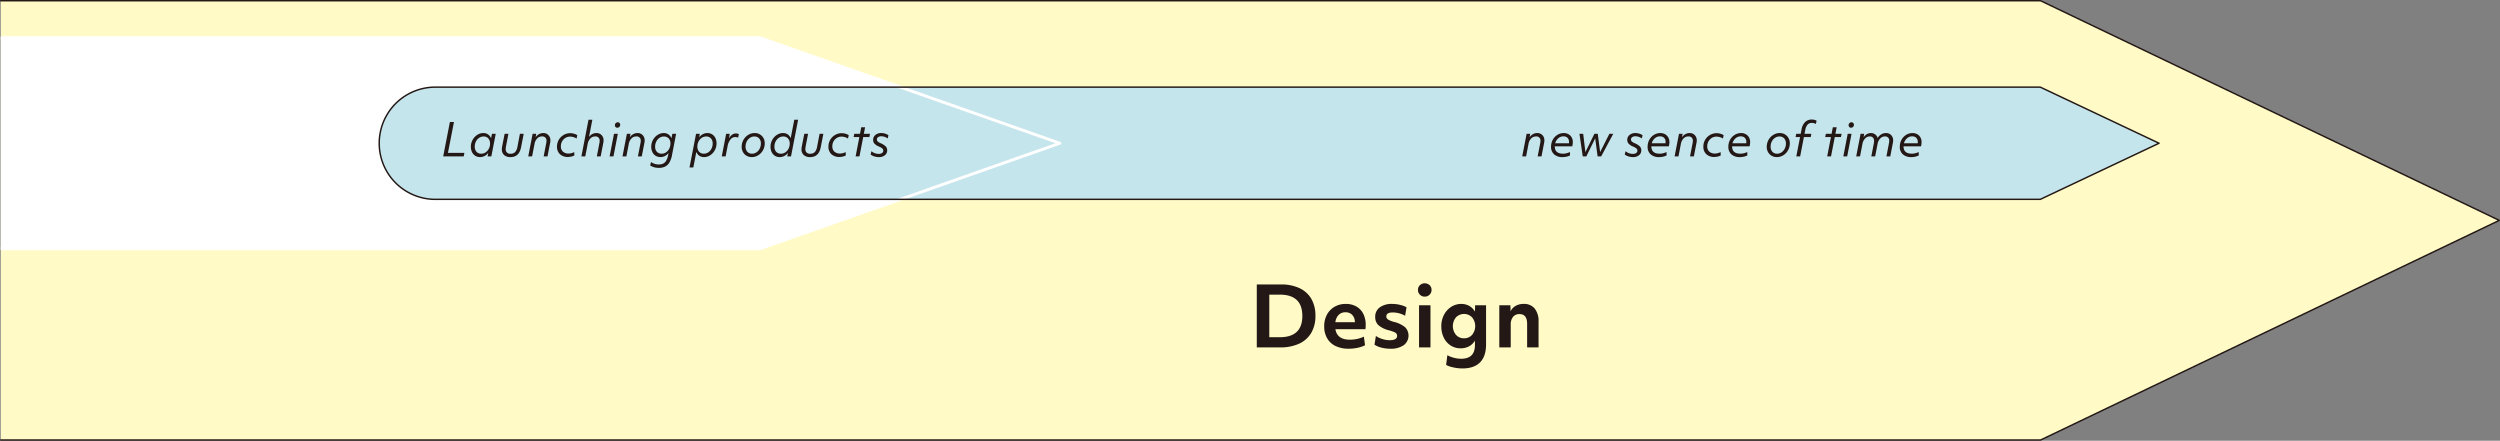 <svg id="グループ_538" data-name="グループ 538" xmlns="http://www.w3.org/2000/svg" xmlns:xlink="http://www.w3.org/1999/xlink" width="845.139" height="148.999" viewBox="0 0 845.139 148.999">
  <rect x="0" y="0" width="845.139" height="148.999" fill="#808080" stroke="none"/>
  <defs>
    <clipPath id="clip-path">
      <rect id="長方形_291" data-name="長方形 291" width="845.139" height="148.999" fill="none"/>
    </clipPath>
  </defs>
  <path id="パス_4061" data-name="パス 4061" d="M.25.25v148.5H689.829L844.889,74.5,689.829.25Z" fill="#fffac6"/>
  <g id="グループ_535" data-name="グループ 535">
    <g id="グループ_534" data-name="グループ 534" clip-path="url(#clip-path)">
      <path id="パス_4062" data-name="パス 4062" d="M.25,148.749H689.829L844.889,74.5,689.829.25H.25" fill="none" stroke="#231815" stroke-linecap="round" stroke-linejoin="round" stroke-width="0.5"/>
    </g>
  </g>
  <path id="パス_4063" data-name="パス 4063" d="M.25,12.742V84.107H256.842L358.268,48.424,256.842,12.742Z" fill="#fff"/>
  <g id="グループ_537" data-name="グループ 537">
    <g id="グループ_536" data-name="グループ 536" clip-path="url(#clip-path)">
      <path id="パス_4064" data-name="パス 4064" d="M147.167,67.392h542.57l40.139-18.968L689.737,29.456H147.167a18.968,18.968,0,1,0,0,37.936" fill="#c5e5ec"/>
      <path id="パス_4065" data-name="パス 4065" d="M149.826,52.865l2.263-11.616h1.375l-2.033,10.439h5.564l-.23,1.177Z" fill="#231815"/>
      <path id="パス_4066" data-name="パス 4066" d="M162.313,53.109a3.032,3.032,0,0,1-1.651-.442,2.978,2.978,0,0,1-1.093-1.239,4.149,4.149,0,0,1-.39-1.849,4.658,4.658,0,0,1,.336-1.75,4.894,4.894,0,0,1,.925-1.475,4.472,4.472,0,0,1,1.346-1.009,3.6,3.6,0,0,1,1.6-.367,2.781,2.781,0,0,1,1.613.467,2.7,2.7,0,0,1,1,1.321l.321-1.543h1.269L166.1,52.865h-1.268l.214-1.192a3.158,3.158,0,0,1-1.185,1.039,3.3,3.3,0,0,1-1.551.4m.382-1.161a2.6,2.6,0,0,0,1.5-.459,3.25,3.25,0,0,0,1.069-1.237,3.717,3.717,0,0,0,.4-1.712,2.5,2.5,0,0,0-.589-1.758,2.078,2.078,0,0,0-1.612-.642,2.621,2.621,0,0,0-1.491.458,3.247,3.247,0,0,0-1.077,1.231,3.714,3.714,0,0,0-.4,1.72,2.5,2.5,0,0,0,.589,1.757,2.075,2.075,0,0,0,1.612.642" fill="#231815"/>
      <path id="パス_4067" data-name="パス 4067" d="M172.584,53.109a3.113,3.113,0,0,1-2.162-.695,2.488,2.488,0,0,1-.773-1.949,4.776,4.776,0,0,1,.092-.9l.856-4.34h1.284l-.841,4.34c-.02.123-.038.248-.053.375a3.467,3.467,0,0,0-.023.4,1.453,1.453,0,0,0,1.666,1.62,2.013,2.013,0,0,0,1.513-.55,3.542,3.542,0,0,0,.78-1.8l.84-4.386h1.284l-.887,4.539q-.642,3.348-3.576,3.347" fill="#231815"/>
      <path id="パス_4068" data-name="パス 4068" d="M178.575,52.865l1.482-7.642h1.224l-.215,1.207a3.024,3.024,0,0,1,1.116-1.069,2.972,2.972,0,0,1,1.467-.383,2.32,2.32,0,0,1,1.743.7,2.471,2.471,0,0,1,.672,1.8c0,.1,0,.217-.014.344a3.4,3.4,0,0,1-.062.406l-.9,4.646h-1.3l.856-4.417a3.987,3.987,0,0,0,.092-.8,1.358,1.358,0,0,0-1.544-1.528,2.165,2.165,0,0,0-1.6.687,3.575,3.575,0,0,0-.9,1.866l-.809,4.187Z" fill="#231815"/>
      <path id="パス_4069" data-name="パス 4069" d="M192.025,53.064a3.827,3.827,0,0,1-2.729-.939,3.344,3.344,0,0,1-1-2.561,4.579,4.579,0,0,1,.343-1.772,4.462,4.462,0,0,1,.963-1.445,4.565,4.565,0,0,1,1.43-.97,4.315,4.315,0,0,1,1.742-.352,4.6,4.6,0,0,1,1.291.184,3.912,3.912,0,0,1,1.093.489l-.244,1.146a3.618,3.618,0,0,0-1.039-.481,4.017,4.017,0,0,0-1.132-.176,2.99,2.99,0,0,0-1.6.436,3.14,3.14,0,0,0-1.123,1.176,3.383,3.383,0,0,0-.413,1.674,2.3,2.3,0,0,0,.7,1.788,2.8,2.8,0,0,0,1.956.642,3.577,3.577,0,0,0,.955-.146,4.639,4.639,0,0,0,.91-.343l.031,1.13a3.256,3.256,0,0,1-.955.368,5,5,0,0,1-1.185.152" fill="#231815"/>
      <path id="パス_4070" data-name="パス 4070" d="M196.548,52.865l2.4-12.38h1.3l-1.131,5.823a3.149,3.149,0,0,1,1.1-.978,2.93,2.93,0,0,1,1.406-.352,2.32,2.32,0,0,1,1.743.7,2.471,2.471,0,0,1,.672,1.8c0,.1-.005.217-.014.344a3.4,3.4,0,0,1-.062.406l-.9,4.646h-1.3l.856-4.417a3.986,3.986,0,0,0,.092-.8,1.358,1.358,0,0,0-1.544-1.528,2.165,2.165,0,0,0-1.6.687,3.575,3.575,0,0,0-.9,1.866l-.809,4.187Z" fill="#231815"/>
      <path id="パス_4071" data-name="パス 4071" d="M206.085,52.865l1.483-7.641h1.3l-1.483,7.641Zm2.6-9.69a.788.788,0,0,1-.581-.229.829.829,0,0,1-.23-.611.978.978,0,0,1,.276-.711.94.94,0,0,1,.7-.283.788.788,0,0,1,.581.23.829.829,0,0,1,.23.611.978.978,0,0,1-.276.711.939.939,0,0,1-.7.282" fill="#231815"/>
      <path id="パス_4072" data-name="パス 4072" d="M210.441,52.865l1.482-7.642h1.224l-.215,1.207a3.024,3.024,0,0,1,1.116-1.069,2.972,2.972,0,0,1,1.467-.383,2.32,2.32,0,0,1,1.743.7,2.471,2.471,0,0,1,.672,1.8c0,.1,0,.217-.014.344a3.4,3.4,0,0,1-.062.406l-.9,4.646h-1.3l.856-4.417a3.986,3.986,0,0,0,.092-.8,1.358,1.358,0,0,0-1.544-1.528,2.165,2.165,0,0,0-1.6.687,3.575,3.575,0,0,0-.9,1.866l-.809,4.187Z" fill="#231815"/>
      <path id="パス_4073" data-name="パス 4073" d="M222.729,56.747A5.565,5.565,0,0,1,221,56.5a4.614,4.614,0,0,1-1.207-.566l.275-1.146a6.607,6.607,0,0,0,1.062.535,4.16,4.16,0,0,0,1.6.274,3.4,3.4,0,0,0,1.429-.282,2.437,2.437,0,0,0,1.055-1,6.139,6.139,0,0,0,.68-2l.122-.627a3.364,3.364,0,0,1-1.146,1.009,3.256,3.256,0,0,1-3.156.008,2.913,2.913,0,0,1-1.131-1.193,4.047,4.047,0,0,1-.421-1.933,4.638,4.638,0,0,1,.352-1.8,4.82,4.82,0,0,1,.947-1.467,4.43,4.43,0,0,1,1.354-.978,3.628,3.628,0,0,1,1.55-.352,2.7,2.7,0,0,1,1.659.5,2.77,2.77,0,0,1,.955,1.277l.321-1.529h1.269l-1.391,7.183a7.351,7.351,0,0,1-.94,2.614,3.5,3.5,0,0,1-1.5,1.337,4.91,4.91,0,0,1-2.01.39m.948-4.8a2.566,2.566,0,0,0,1.513-.474,3.325,3.325,0,0,0,1.062-1.246,3.684,3.684,0,0,0,.39-1.688,2.363,2.363,0,0,0-.634-1.812,2.224,2.224,0,0,0-1.567-.588,2.6,2.6,0,0,0-1.513.466,3.26,3.26,0,0,0-1.063,1.246,3.751,3.751,0,0,0-.389,1.7,2.361,2.361,0,0,0,.635,1.8,2.2,2.2,0,0,0,1.566.6" fill="#231815"/>
      <path id="パス_4074" data-name="パス 4074" d="M233.092,56.609l2.215-11.386h1.269l-.214,1.223a3.161,3.161,0,0,1,1.185-1.062,3.252,3.252,0,0,1,1.551-.406,3.035,3.035,0,0,1,1.651.444,2.99,2.99,0,0,1,1.093,1.23,4.154,4.154,0,0,1,.389,1.858,4.638,4.638,0,0,1-.336,1.75,4.859,4.859,0,0,1-.924,1.474,4.464,4.464,0,0,1-1.345,1.009,3.625,3.625,0,0,1-1.6.366,2.8,2.8,0,0,1-1.62-.458,2.77,2.77,0,0,1-1.009-1.314l-1.009,5.272Zm4.86-4.661a2.6,2.6,0,0,0,1.5-.459,3.25,3.25,0,0,0,1.069-1.237,3.7,3.7,0,0,0,.4-1.712,2.5,2.5,0,0,0-.588-1.758,2.081,2.081,0,0,0-1.612-.642,2.617,2.617,0,0,0-1.491.458,3.241,3.241,0,0,0-1.078,1.231,3.714,3.714,0,0,0-.4,1.72,2.5,2.5,0,0,0,.589,1.757,2.075,2.075,0,0,0,1.612.642" fill="#231815"/>
      <path id="パス_4075" data-name="パス 4075" d="M244,52.865l1.482-7.642h1.224l-.275,1.575a3.43,3.43,0,0,1,1.031-1.239,2.184,2.184,0,0,1,1.292-.443,1.974,1.974,0,0,1,1.023.245l-.259,1.177a1.976,1.976,0,0,0-.458-.153,2.463,2.463,0,0,0-.536-.061,2.033,2.033,0,0,0-1.582.832,4.911,4.911,0,0,0-.97,2.239l-.672,3.47Z" fill="#231815"/>
      <path id="パス_4076" data-name="パス 4076" d="M254.137,53.109a3.406,3.406,0,0,1-1.75-.45,3.278,3.278,0,0,1-1.215-1.231,3.548,3.548,0,0,1-.444-1.788,4.8,4.8,0,0,1,.344-1.811,4.676,4.676,0,0,1,.948-1.483,4.569,4.569,0,0,1,1.4-1,3.988,3.988,0,0,1,1.7-.367,3.4,3.4,0,0,1,1.758.451,3.3,3.3,0,0,1,1.207,1.231,3.544,3.544,0,0,1,.443,1.788,4.788,4.788,0,0,1-.343,1.812,4.682,4.682,0,0,1-.948,1.482,4.552,4.552,0,0,1-1.4,1,4,4,0,0,1-1.7.366m.107-1.161a2.6,2.6,0,0,0,1.5-.459,3.251,3.251,0,0,0,1.069-1.237,3.717,3.717,0,0,0,.4-1.712,2.5,2.5,0,0,0-.589-1.758,2.078,2.078,0,0,0-1.612-.642,2.621,2.621,0,0,0-1.491.458,3.247,3.247,0,0,0-1.077,1.231,3.714,3.714,0,0,0-.4,1.72,2.5,2.5,0,0,0,.589,1.757,2.075,2.075,0,0,0,1.612.642" fill="#231815"/>
      <path id="パス_4077" data-name="パス 4077" d="M263.613,53.109a3.032,3.032,0,0,1-1.651-.442,2.979,2.979,0,0,1-1.093-1.239,4.149,4.149,0,0,1-.39-1.849,4.658,4.658,0,0,1,.336-1.75,4.894,4.894,0,0,1,.925-1.475,4.472,4.472,0,0,1,1.346-1.009,3.6,3.6,0,0,1,1.6-.367,2.817,2.817,0,0,1,1.6.451A2.729,2.729,0,0,1,267.3,46.72l1.208-6.235h1.3l-2.4,12.38h-1.268l.214-1.192a3.158,3.158,0,0,1-1.185,1.039,3.3,3.3,0,0,1-1.551.4m.382-1.161a2.6,2.6,0,0,0,1.5-.459,3.251,3.251,0,0,0,1.069-1.237,3.717,3.717,0,0,0,.4-1.712,2.5,2.5,0,0,0-.589-1.758,2.078,2.078,0,0,0-1.612-.642,2.621,2.621,0,0,0-1.491.458,3.246,3.246,0,0,0-1.077,1.231,3.714,3.714,0,0,0-.4,1.72,2.5,2.5,0,0,0,.589,1.757,2.075,2.075,0,0,0,1.612.642" fill="#231815"/>
      <path id="パス_4078" data-name="パス 4078" d="M273.884,53.109a3.113,3.113,0,0,1-2.162-.695,2.488,2.488,0,0,1-.773-1.949,4.779,4.779,0,0,1,.092-.9l.856-4.34h1.284l-.841,4.34c-.02.123-.038.248-.053.375a3.47,3.47,0,0,0-.023.4,1.453,1.453,0,0,0,1.666,1.62,2.013,2.013,0,0,0,1.513-.55,3.55,3.55,0,0,0,.78-1.8l.84-4.386h1.284l-.887,4.539q-.642,3.348-3.576,3.347" fill="#231815"/>
      <path id="パス_4079" data-name="パス 4079" d="M283.788,53.064a3.828,3.828,0,0,1-2.729-.939,3.344,3.344,0,0,1-1-2.561,4.579,4.579,0,0,1,.343-1.772,4.462,4.462,0,0,1,.963-1.445,4.566,4.566,0,0,1,1.43-.97,4.315,4.315,0,0,1,1.742-.352,4.6,4.6,0,0,1,1.291.184,3.912,3.912,0,0,1,1.093.489l-.244,1.146a3.618,3.618,0,0,0-1.039-.481,4.017,4.017,0,0,0-1.132-.176,2.99,2.99,0,0,0-1.6.436,3.14,3.14,0,0,0-1.123,1.176,3.383,3.383,0,0,0-.413,1.674,2.3,2.3,0,0,0,.7,1.788,2.8,2.8,0,0,0,1.956.642,3.577,3.577,0,0,0,.955-.146,4.639,4.639,0,0,0,.91-.343l.031,1.13a3.256,3.256,0,0,1-.955.368,5,5,0,0,1-1.185.152" fill="#231815"/>
      <path id="パス_4080" data-name="パス 4080" d="M289.244,52.865l1.269-6.526h-1.942l.23-1.116h1.925l.428-2.2h1.3l-.429,2.2h2.1l-.23,1.116h-2.079l-1.268,6.526Z" fill="#231815"/>
      <path id="パス_4081" data-name="パス 4081" d="M297.039,53.109a4.757,4.757,0,0,1-1.528-.252,3.538,3.538,0,0,1-1.193-.634l.276-1.1a3.84,3.84,0,0,0,2.475.9,1.869,1.869,0,0,0,1.124-.3.959.959,0,0,0,.4-.817.935.935,0,0,0-.321-.711,4.571,4.571,0,0,0-1.208-.681,4.119,4.119,0,0,1-1.459-.97,1.852,1.852,0,0,1-.435-1.246,2.08,2.08,0,0,1,.771-1.68,3.01,3.01,0,0,1,1.994-.643,4.368,4.368,0,0,1,1.277.2,3.9,3.9,0,0,1,1.123.535L300.1,46.8a3.937,3.937,0,0,0-2.156-.734,1.811,1.811,0,0,0-1.1.306.946.946,0,0,0-.412.8.868.868,0,0,0,.275.649,3.432,3.432,0,0,0,.947.573,5.565,5.565,0,0,1,1.766,1.1,1.842,1.842,0,0,1,.5,1.3,2.069,2.069,0,0,1-.779,1.688,3.22,3.22,0,0,1-2.094.634" fill="#231815"/>
      <path id="パス_4082" data-name="パス 4082" d="M514.6,52.865l1.482-7.642h1.223l-.215,1.207a3.027,3.027,0,0,1,1.117-1.069,2.97,2.97,0,0,1,1.467-.383,2.319,2.319,0,0,1,1.742.7,2.466,2.466,0,0,1,.672,1.8c0,.1,0,.217-.013.344a3.406,3.406,0,0,1-.063.406l-.9,4.646h-1.3l.857-4.417a3.988,3.988,0,0,0,.092-.8,1.358,1.358,0,0,0-1.545-1.528,2.163,2.163,0,0,0-1.6.687,3.568,3.568,0,0,0-.9,1.866l-.81,4.187Z" fill="#231815"/>
      <path id="パス_4083" data-name="パス 4083" d="M528.221,53.11a4.093,4.093,0,0,1-2.849-.932,3.3,3.3,0,0,1-1.031-2.583,4.911,4.911,0,0,1,.328-1.8,4.522,4.522,0,0,1,.916-1.467,4.369,4.369,0,0,1,1.369-.986,3.973,3.973,0,0,1,1.681-.359,3.2,3.2,0,0,1,1.6.389,2.808,2.808,0,0,1,1.078,1.079,3.162,3.162,0,0,1,.389,1.588,5.6,5.6,0,0,1-.2,1.422h-5.9v.016q0,2.475,2.813,2.476a5.244,5.244,0,0,0,2.308-.566l.029,1.147a4.34,4.34,0,0,1-1.13.412,6.039,6.039,0,0,1-1.407.168m.307-7.015a2.54,2.54,0,0,0-1.766.672,3.425,3.425,0,0,0-1.015,1.666h4.66c.01-.122.016-.26.016-.412a1.942,1.942,0,0,0-.5-1.422,1.874,1.874,0,0,0-1.4-.5" fill="#231815"/>
      <path id="パス_4084" data-name="パス 4084" d="M535.053,52.865l-1.115-7.642h1.269l.748,6.205L539,45.223h1.131l.8,6.19,3.133-6.19h1.314l-4.095,7.642h-1.207l-.811-6.1-3,6.1Z" fill="#231815"/>
      <path id="パス_4085" data-name="パス 4085" d="M551.973,53.109a4.768,4.768,0,0,1-1.529-.252,3.522,3.522,0,0,1-1.192-.634l.276-1.1a3.838,3.838,0,0,0,2.474.9,1.875,1.875,0,0,0,1.125-.3.959.959,0,0,0,.4-.817.939.939,0,0,0-.321-.711A4.565,4.565,0,0,0,552,49.517a4.137,4.137,0,0,1-1.459-.97,1.852,1.852,0,0,1-.435-1.246,2.083,2.083,0,0,1,.771-1.68,3.013,3.013,0,0,1,1.994-.643,4.38,4.38,0,0,1,1.278.2,3.924,3.924,0,0,1,1.123.535L555.03,46.8a3.94,3.94,0,0,0-2.157-.734,1.81,1.81,0,0,0-1.1.306.944.944,0,0,0-.412.8.868.868,0,0,0,.275.649,3.4,3.4,0,0,0,.947.573,5.565,5.565,0,0,1,1.766,1.1,1.846,1.846,0,0,1,.5,1.3,2.069,2.069,0,0,1-.779,1.688,3.221,3.221,0,0,1-2.094.634" fill="#231815"/>
      <path id="パス_4086" data-name="パス 4086" d="M560.867,53.11a4.1,4.1,0,0,1-2.851-.932,3.3,3.3,0,0,1-1.031-2.583,4.911,4.911,0,0,1,.328-1.8,4.528,4.528,0,0,1,.918-1.467,4.36,4.36,0,0,1,1.367-.986,3.972,3.972,0,0,1,1.681-.359,3.212,3.212,0,0,1,1.606.389,2.817,2.817,0,0,1,1.076,1.079,3.163,3.163,0,0,1,.391,1.588,5.521,5.521,0,0,1-.2,1.422h-5.9v.016q0,2.475,2.813,2.476a5.23,5.23,0,0,0,2.306-.566l.031,1.147a4.34,4.34,0,0,1-1.13.412,6.039,6.039,0,0,1-1.407.168m.3-7.015a2.544,2.544,0,0,0-1.766.672,3.44,3.44,0,0,0-1.015,1.666h4.662c.01-.122.015-.26.015-.412a1.938,1.938,0,0,0-.5-1.422,1.871,1.871,0,0,0-1.4-.5" fill="#231815"/>
      <path id="パス_4087" data-name="パス 4087" d="M566.11,52.865l1.482-7.642h1.223L568.6,46.43a3.027,3.027,0,0,1,1.117-1.069,2.97,2.97,0,0,1,1.467-.383,2.319,2.319,0,0,1,1.742.7,2.467,2.467,0,0,1,.672,1.8c0,.1,0,.217-.013.344a3.419,3.419,0,0,1-.063.406l-.9,4.646h-1.3l.857-4.417a3.984,3.984,0,0,0,.092-.8,1.358,1.358,0,0,0-1.545-1.528,2.163,2.163,0,0,0-1.6.687,3.568,3.568,0,0,0-.9,1.866l-.81,4.187Z" fill="#231815"/>
      <path id="パス_4088" data-name="パス 4088" d="M579.559,53.064a3.829,3.829,0,0,1-2.729-.939,3.348,3.348,0,0,1-1-2.561,4.579,4.579,0,0,1,.344-1.772,4.445,4.445,0,0,1,.963-1.445,4.554,4.554,0,0,1,1.43-.97,4.308,4.308,0,0,1,1.742-.352,4.609,4.609,0,0,1,1.291.184,3.906,3.906,0,0,1,1.092.489l-.244,1.146a3.593,3.593,0,0,0-1.039-.481,4,4,0,0,0-1.131-.176,2.993,2.993,0,0,0-1.6.436,3.155,3.155,0,0,0-1.123,1.176,3.382,3.382,0,0,0-.412,1.674,2.3,2.3,0,0,0,.7,1.788,2.794,2.794,0,0,0,1.955.642,3.571,3.571,0,0,0,.955-.146,4.616,4.616,0,0,0,.91-.343l.032,1.13a3.257,3.257,0,0,1-.955.368,5.011,5.011,0,0,1-1.186.152" fill="#231815"/>
      <path id="パス_4089" data-name="パス 4089" d="M588.164,53.11a4.1,4.1,0,0,1-2.851-.932,3.3,3.3,0,0,1-1.031-2.583,4.911,4.911,0,0,1,.328-1.8,4.528,4.528,0,0,1,.918-1.467,4.36,4.36,0,0,1,1.367-.986,3.972,3.972,0,0,1,1.681-.359,3.212,3.212,0,0,1,1.606.389,2.817,2.817,0,0,1,1.076,1.079,3.163,3.163,0,0,1,.391,1.588,5.521,5.521,0,0,1-.2,1.422h-5.9v.016q0,2.475,2.813,2.476a5.23,5.23,0,0,0,2.306-.566l.031,1.147a4.34,4.34,0,0,1-1.13.412,6.039,6.039,0,0,1-1.407.168m.3-7.015a2.544,2.544,0,0,0-1.766.672,3.44,3.44,0,0,0-1.015,1.666h4.662c.01-.122.015-.26.015-.412a1.938,1.938,0,0,0-.5-1.422,1.871,1.871,0,0,0-1.4-.5" fill="#231815"/>
      <path id="パス_4090" data-name="パス 4090" d="M600.667,53.109a3.4,3.4,0,0,1-1.75-.45,3.263,3.263,0,0,1-1.215-1.231,3.538,3.538,0,0,1-.444-1.788,4.8,4.8,0,0,1,.344-1.811,4.673,4.673,0,0,1,.947-1.483,4.581,4.581,0,0,1,1.4-1,3.993,3.993,0,0,1,1.7-.367,3.4,3.4,0,0,1,1.758.451,3.316,3.316,0,0,1,1.207,1.231,3.554,3.554,0,0,1,.443,1.788,4.808,4.808,0,0,1-.343,1.812,4.7,4.7,0,0,1-.948,1.482,4.557,4.557,0,0,1-1.4,1,4,4,0,0,1-1.7.366m.107-1.161a2.6,2.6,0,0,0,1.5-.459,3.248,3.248,0,0,0,1.068-1.237,3.7,3.7,0,0,0,.4-1.712,2.5,2.5,0,0,0-.59-1.758,2.076,2.076,0,0,0-1.611-.642,2.617,2.617,0,0,0-1.491.458,3.257,3.257,0,0,0-1.078,1.231,3.726,3.726,0,0,0-.4,1.72,2.5,2.5,0,0,0,.588,1.757,2.077,2.077,0,0,0,1.613.642" fill="#231815"/>
      <path id="パス_4091" data-name="パス 4091" d="M607.254,52.865l1.268-6.526h-1.514l.215-1.116h1.513l.289-1.482a4.559,4.559,0,0,1,1.208-2.484,3.158,3.158,0,0,1,2.277-.848,3.541,3.541,0,0,1,.857.106,2.641,2.641,0,0,1,.748.306l-.244,1.085a2.6,2.6,0,0,0-.65-.26,2.915,2.915,0,0,0-.711-.092,1.877,1.877,0,0,0-1.451.582,3.723,3.723,0,0,0-.78,1.819l-.244,1.268h2.307l-.213,1.116H609.82l-1.267,6.526Z" fill="#231815"/>
      <path id="パス_4092" data-name="パス 4092" d="M617.692,52.865l1.27-6.526H617.02l.229-1.116h1.925l.428-2.2h1.3l-.43,2.2h2.1l-.231,1.116H620.26l-1.269,6.526Z" fill="#231815"/>
      <path id="パス_4093" data-name="パス 4093" d="M623.148,52.865l1.483-7.641h1.3l-1.483,7.641Zm2.6-9.69a.784.784,0,0,1-.58-.229.83.83,0,0,1-.231-.611.978.978,0,0,1,.276-.711.94.94,0,0,1,.7-.283.792.792,0,0,1,.582.23.828.828,0,0,1,.229.611.978.978,0,0,1-.276.711.939.939,0,0,1-.7.282" fill="#231815"/>
      <path id="パス_4094" data-name="パス 4094" d="M627.5,52.865l1.482-7.642h1.223l-.215,1.207a3.09,3.09,0,0,1,1.094-1.069,2.735,2.735,0,0,1,1.383-.383,2.359,2.359,0,0,1,1.437.451,2.277,2.277,0,0,1,.84,1.2,3.586,3.586,0,0,1,1.231-1.216,3.1,3.1,0,0,1,1.6-.436,2.319,2.319,0,0,1,1.742.7,2.475,2.475,0,0,1,.672,1.8c0,.1,0,.217-.015.344a3.022,3.022,0,0,1-.061.406l-.9,4.646h-1.3l.855-4.417a3.845,3.845,0,0,0,.092-.8,1.357,1.357,0,0,0-1.543-1.528,2.042,2.042,0,0,0-1.513.711,3.572,3.572,0,0,0-.887,1.842l-.809,4.187h-1.3l.856-4.417c.019-.122.037-.25.053-.382a3.533,3.533,0,0,0,.023-.4,1.611,1.611,0,0,0-.375-1.147,1.432,1.432,0,0,0-1.092-.4,2.117,2.117,0,0,0-1.566.7,3.505,3.505,0,0,0-.9,1.85l-.81,4.187Z" fill="#231815"/>
      <path id="パス_4095" data-name="パス 4095" d="M646.119,53.11a4.093,4.093,0,0,1-2.849-.932,3.3,3.3,0,0,1-1.031-2.583,4.911,4.911,0,0,1,.328-1.8,4.522,4.522,0,0,1,.916-1.467,4.369,4.369,0,0,1,1.369-.986,3.972,3.972,0,0,1,1.681-.359,3.2,3.2,0,0,1,1.6.389,2.808,2.808,0,0,1,1.078,1.079,3.163,3.163,0,0,1,.389,1.588,5.6,5.6,0,0,1-.2,1.422h-5.9v.016q0,2.475,2.813,2.476a5.245,5.245,0,0,0,2.308-.566l.029,1.147a4.341,4.341,0,0,1-1.13.412,6.039,6.039,0,0,1-1.407.168m.307-7.015a2.54,2.54,0,0,0-1.766.672,3.426,3.426,0,0,0-1.015,1.666h4.66c.01-.122.016-.26.016-.412a1.942,1.942,0,0,0-.5-1.422,1.874,1.874,0,0,0-1.4-.5" fill="#231815"/>
      <path id="パス_4096" data-name="パス 4096" d="M424.863,117.441V96.161h8.149a14.451,14.451,0,0,1,6.313,1.26,8.984,8.984,0,0,1,3.99,3.626,11.242,11.242,0,0,1,1.372,5.726,11.116,11.116,0,0,1-1.414,5.754,9.123,9.123,0,0,1-4.088,3.654,15.12,15.12,0,0,1-6.482,1.26Zm7.756-17.836h-3.527V114h3.527q7.646,0,7.645-7.2t-7.645-7.2" fill="#231815"/>
      <path id="パス_4097" data-name="パス 4097" d="M455.943,117.888a10,10,0,0,1-4.437-.91,6.519,6.519,0,0,1-2.857-2.618,7.871,7.871,0,0,1-.994-4.032,8.181,8.181,0,0,1,.924-3.948,6.763,6.763,0,0,1,2.576-2.674,7.349,7.349,0,0,1,3.78-.966,7.086,7.086,0,0,1,3.584.868,5.9,5.9,0,0,1,2.338,2.464,8.055,8.055,0,0,1,.826,3.752,13.189,13.189,0,0,1-.084,1.456H451.435q.588,3.557,4.928,3.557a11.5,11.5,0,0,0,2.437-.267,9.947,9.947,0,0,0,2.267-.77l.393,2.913a10.217,10.217,0,0,1-2.549.867,14.327,14.327,0,0,1-2.968.308m-1.12-12.32a3.13,3.13,0,0,0-2.268.868,4.143,4.143,0,0,0-1.12,2.492h6.609a2.608,2.608,0,0,0-.057-.56,3.286,3.286,0,0,0-1.021-2.071,3.12,3.12,0,0,0-2.143-.729" fill="#231815"/>
      <path id="パス_4098" data-name="パス 4098" d="M469.971,117.889a11.914,11.914,0,0,1-2.981-.378,7.1,7.1,0,0,1-2.338-.994l.475-2.94a8.01,8.01,0,0,0,2.24,1.049,8.349,8.349,0,0,0,2.409.379q2.518,0,2.519-1.456a1.242,1.242,0,0,0-.21-.742,1.966,1.966,0,0,0-.8-.561,12.467,12.467,0,0,0-1.708-.573,8.621,8.621,0,0,1-3.612-1.764,3.689,3.689,0,0,1-1.063-2.772,3.817,3.817,0,0,1,1.54-3.234,6.866,6.866,0,0,1,4.227-1.162,11.022,11.022,0,0,1,2.632.322,9.062,9.062,0,0,1,2.185.8l-.477,2.883a8.305,8.305,0,0,0-2.072-.839,8.437,8.437,0,0,0-2.1-.281q-2.184,0-2.183,1.345a1.2,1.2,0,0,0,.531,1.008,7.3,7.3,0,0,0,2.044.84,9.363,9.363,0,0,1,3.8,1.82,4.052,4.052,0,0,1-.519,6.076,7.705,7.705,0,0,1-4.536,1.176" fill="#231815"/>
      <path id="パス_4099" data-name="パス 4099" d="M481.647,100.276a2.216,2.216,0,0,1-1.638-.658,2.185,2.185,0,0,1-.658-1.609,2.129,2.129,0,0,1,.658-1.61,2.443,2.443,0,0,1,3.275,0,2.13,2.13,0,0,1,.659,1.61,2.186,2.186,0,0,1-.659,1.609,2.215,2.215,0,0,1-1.637.658m-1.932,2.913h3.863v14.252h-3.863Z" fill="#231815"/>
      <path id="パス_4100" data-name="パス 4100" d="M494.358,124.552a13.44,13.44,0,0,1-2.1-.168,15.166,15.166,0,0,1-1.961-.434,5.837,5.837,0,0,1-1.428-.6l.42-3.276a8.477,8.477,0,0,0,2.185.868,9.75,9.75,0,0,0,2.464.336q4.676,0,4.675-4.647v-1.485a5.189,5.189,0,0,1-1.988,1.932,5.81,5.81,0,0,1-2.828.672,6.14,6.14,0,0,1-3.388-.951,6.5,6.5,0,0,1-2.324-2.647,8.616,8.616,0,0,1-.84-3.878,8.126,8.126,0,0,1,.9-3.836,7.03,7.03,0,0,1,2.435-2.7,6.222,6.222,0,0,1,3.444-.994,5.368,5.368,0,0,1,2.661.672,5.068,5.068,0,0,1,1.931,1.932l.056-2.156h3.7v13.244q0,4-2.03,6.062t-5.978,2.058m.56-10.192a3.52,3.52,0,0,0,2.717-1.162,4.655,4.655,0,0,0,0-5.922,3.79,3.79,0,0,0-5.433,0,4.655,4.655,0,0,0,0,5.922,3.517,3.517,0,0,0,2.716,1.162" fill="#231815"/>
      <path id="パス_4101" data-name="パス 4101" d="M506.847,117.44V103.188H510.6l.056,2.072a4.059,4.059,0,0,1,1.721-1.862,5.341,5.341,0,0,1,2.675-.658,4.618,4.618,0,0,1,3.766,1.568,6.839,6.839,0,0,1,1.3,4.48v8.652h-3.863v-7.924q0-3.333-2.576-3.332a2.693,2.693,0,0,0-2.185.938,4.017,4.017,0,0,0-.784,2.646v7.672Z" fill="#231815"/>
      <path id="パス_4102" data-name="パス 4102" d="M.25,12.742H256.842L358.269,48.424,256.842,84.107H.25" fill="none" stroke="#fff" stroke-linejoin="round" stroke-width="0.986"/>
      <path id="パス_4103" data-name="パス 4103" d="M304.353,67.392H689.736l40.14-18.968-40.14-18.968H147.166a18.968,18.968,0,0,0,0,37.936H304.353" fill="none" stroke="#231815" stroke-linecap="round" stroke-linejoin="round" stroke-width="0.5"/>
    </g>
  </g>
</svg>
